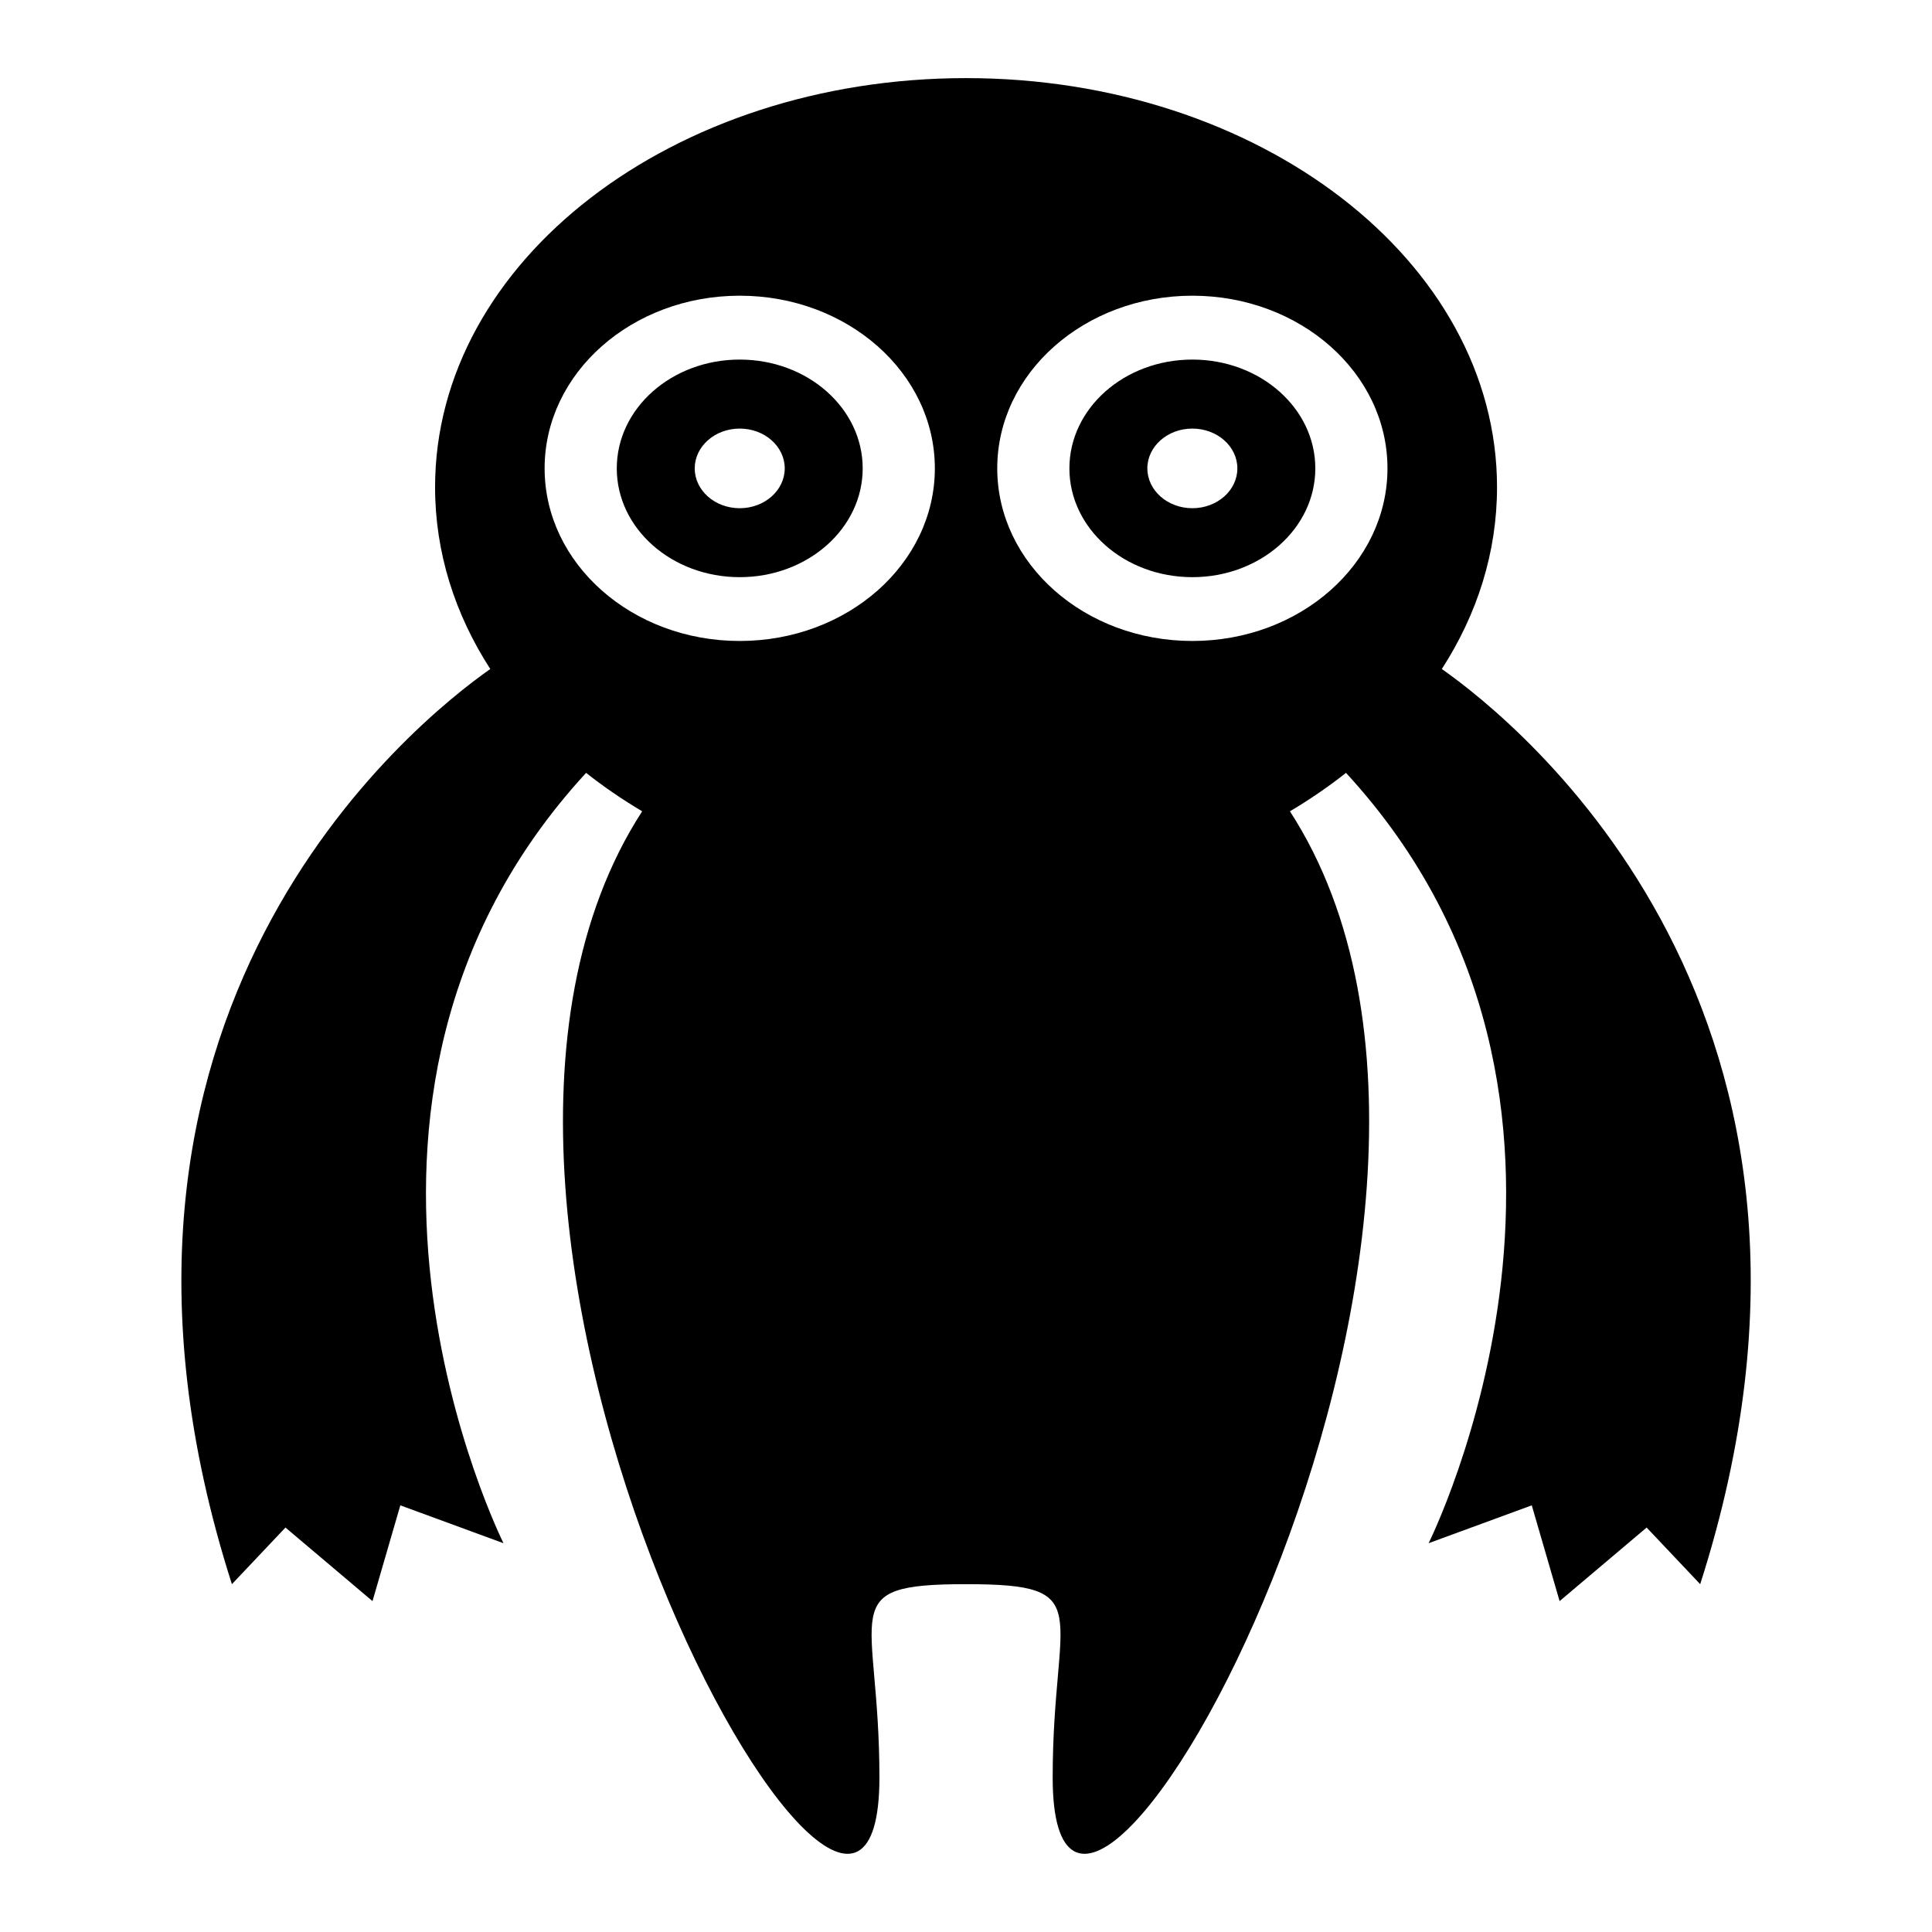 <?xml version="1.0" encoding="UTF-8"?>
<!-- Uploaded to: ICON Repo, www.svgrepo.com, Generator: ICON Repo Mixer Tools -->
<svg fill="#000000" width="800px" height="800px" version="1.1" viewBox="144 144 512 512" xmlns="http://www.w3.org/2000/svg">
 <path d="m400.01 164.7c-77.719 0-140.71 48.531-140.71 108.41 0 17.305 5.262 33.676 14.629 48.184-19.938 13.996-116.89 91.352-68.469 242.53l14.191-15.008 23.066 19.496 7.375-25.379 27.344 10.035s-58.492-116.8 21.887-204.15c4.625 3.656 9.598 7.059 14.859 10.188-71.582 110.53 62.875 346.5 62.875 256.07 0-44.48-12.289-51.254 22.957-51.254 35.246 0 22.957 6.769 22.957 51.254 0 90.43 134.46-145.54 62.875-256.07 5.262-3.129 10.234-6.531 14.859-10.188 80.379 87.348 21.887 204.15 21.887 204.15l27.344-10.035 7.375 25.379 23.066-19.496 14.191 15.008c48.426-151.18-48.531-228.53-68.469-242.53 9.371-14.512 14.629-30.879 14.629-48.184 0-59.883-62.996-108.41-140.71-108.41zm-59.973 74.59c-18 0-32.586 12.906-32.586 28.84 0 15.93 14.586 28.824 32.586 28.824s32.586-12.906 32.586-28.824c0-15.93-14.586-28.84-32.586-28.84zm0 18.289c-6.574 0-11.926 4.715-11.926 10.551 0 5.82 5.336 10.551 11.926 10.551 6.574 0 11.926-4.731 11.926-10.551 0-5.82-5.336-10.551-11.926-10.551zm119.95-18.289c18 0 32.586 12.906 32.586 28.84 0 15.93-14.586 28.824-32.586 28.824s-32.586-12.906-32.586-28.824c0-15.93 14.586-28.84 32.586-28.84zm0 18.289c6.574 0 11.926 4.715 11.926 10.551 0 5.82-5.336 10.551-11.926 10.551-6.574 0-11.926-4.731-11.926-10.551 0-5.82 5.336-10.551 11.926-10.551zm-119.95-35.215c-28.566 0-51.707 20.48-51.707 45.75 0 25.27 23.141 45.75 51.707 45.75 28.551 0 51.707-20.48 51.707-45.75 0-25.27-23.156-45.75-51.707-45.75zm119.95 0c28.566 0 51.707 20.48 51.707 45.75 0 25.27-23.141 45.75-51.707 45.75-28.551 0-51.707-20.48-51.707-45.75 0-25.27 23.156-45.75 51.707-45.75z" fill-rule="evenodd"/>
</svg>